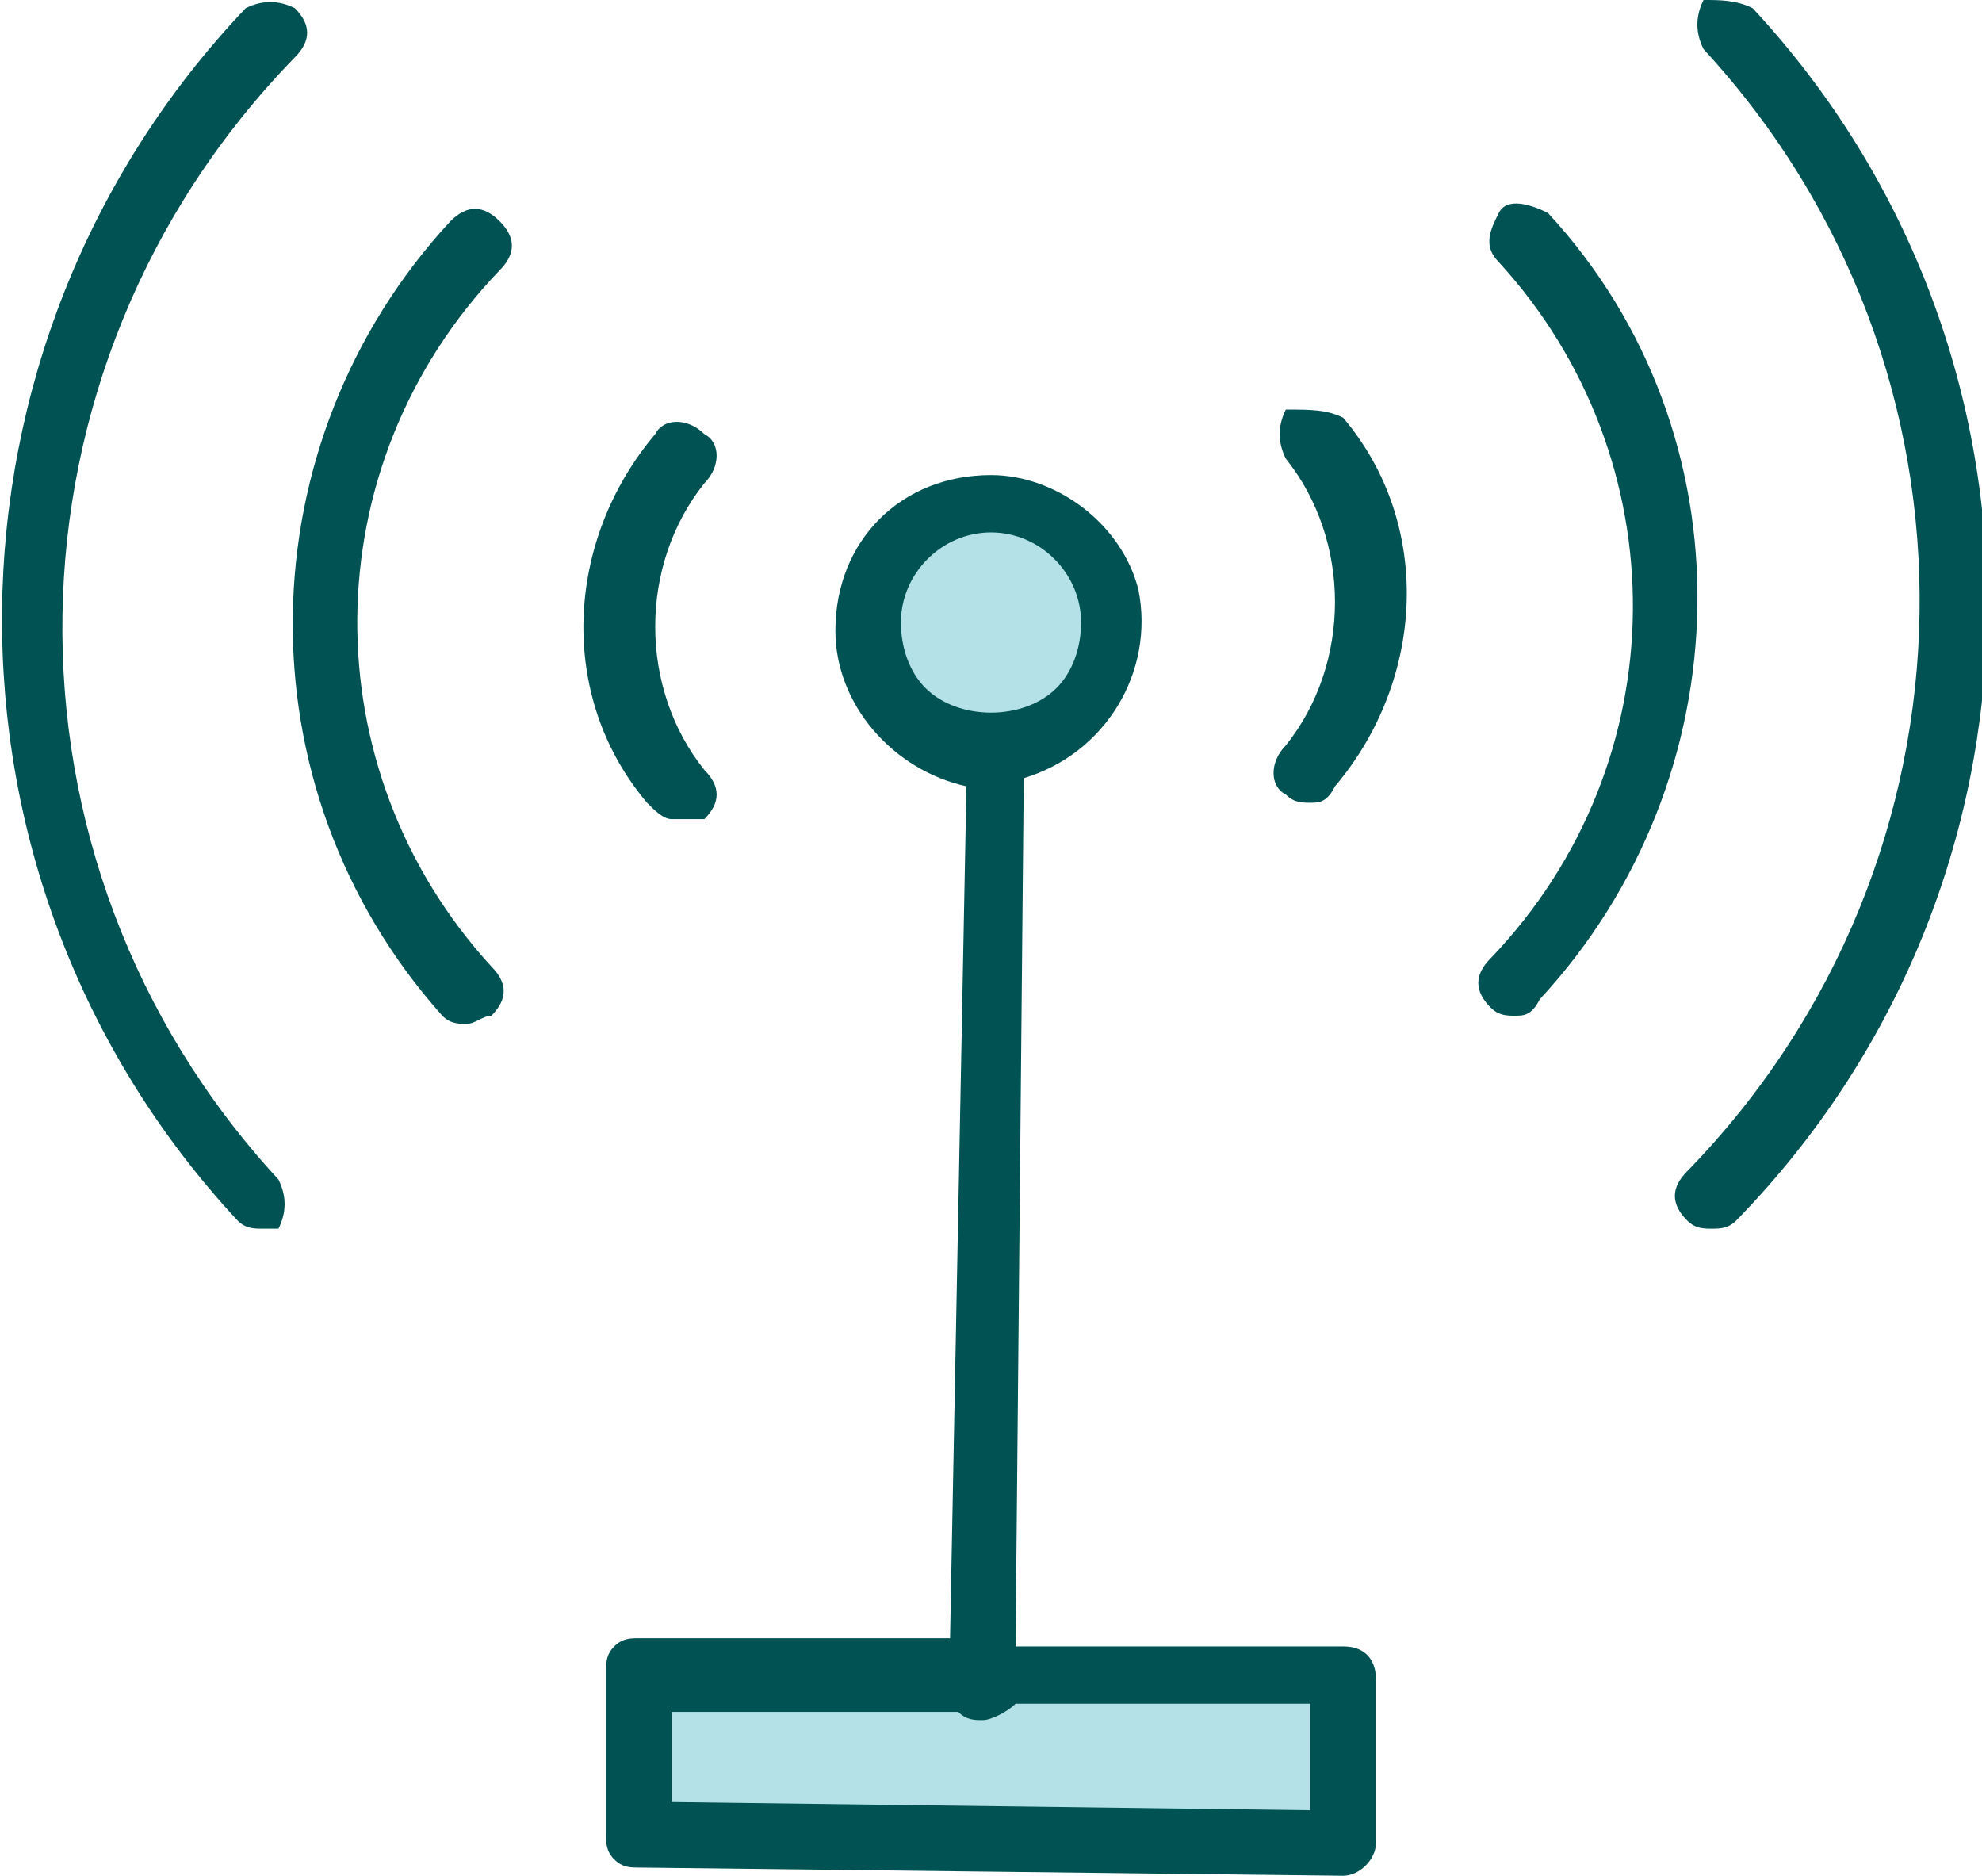 <?xml version="1.0" encoding="utf-8"?>
<!-- Generator: Adobe Illustrator 26.3.1, SVG Export Plug-In . SVG Version: 6.00 Build 0)  -->
<svg version="1.1" id="Layer_1" xmlns="http://www.w3.org/2000/svg" xmlns:xlink="http://www.w3.org/1999/xlink" x="0px" y="0px"
	 viewBox="0 0 24.2 22.9" style="enable-background:new 0 0 24.2 22.9;" xml:space="preserve">
<style type="text/css">
	.st0{fill:#005253;}
	.st1{fill:#B4E1E7;}
</style>
<path class="st0" d="M20.9,15c-0.1,0-0.2,0-0.3-0.1c-0.2-0.2-0.2-0.4,0-0.6c3.7-3.8,3.8-9.8,0.2-13.7c-0.1-0.2-0.1-0.4,0-0.6
	c0.2,0,0.4,0,0.6,0.1c3.9,4.2,3.8,10.7-0.2,14.8C21.1,15,21,15,20.9,15z"/>
<path class="st0" d="M18.5,12.4c-0.1,0-0.2,0-0.3-0.1c-0.2-0.2-0.2-0.4,0-0.6c2.3-2.4,2.3-6.1,0.1-8.5c-0.2-0.2-0.1-0.4,0-0.6
	s0.4-0.1,0.6,0c2.5,2.7,2.4,6.9-0.1,9.6C18.7,12.4,18.6,12.4,18.5,12.4z"/>
<path class="st0" d="M16,9.8c-0.1,0-0.2,0-0.3-0.1c-0.2-0.1-0.2-0.4,0-0.6l0,0c0.8-1,0.8-2.5,0-3.5c-0.1-0.2-0.1-0.4,0-0.6
	c0.3,0,0.5,0,0.7,0.1c1.1,1.3,1,3.2-0.1,4.5C16.2,9.8,16.1,9.8,16,9.8z"/>
<path class="st0" d="M3.2,15c-0.1,0-0.2,0-0.3-0.1C-1,10.7-0.9,4.2,3,0.1C3.2,0,3.4,0,3.6,0.1c0.2,0.2,0.2,0.4,0,0.6
	c-3.7,3.8-3.8,9.8-0.2,13.7c0.1,0.2,0.1,0.4,0,0.6C3.3,15,3.2,15,3.2,15L3.2,15z"/>
<path class="st0" d="M5.7,12.5c-0.1,0-0.2,0-0.3-0.1C2.9,9.6,3,5.4,5.5,2.7c0.2-0.2,0.4-0.2,0.6,0c0.2,0.2,0.2,0.4,0,0.6
	C3.8,5.7,3.8,9.4,6,11.8c0.2,0.2,0.2,0.4,0,0.6C5.9,12.4,5.8,12.5,5.7,12.5z"/>
<path class="st0" d="M8.2,10C8.1,10,8,9.9,7.9,9.8C6.8,8.5,6.9,6.6,8,5.3c0.1-0.2,0.4-0.2,0.6,0c0.2,0.1,0.2,0.4,0,0.6l0,0
	c-0.8,1-0.8,2.5,0,3.5c0.2,0.2,0.2,0.4,0,0.6C8.4,10,8.3,10,8.2,10z"/>
<circle class="st1" cx="12.1" cy="7.6" r="1.5"/>
<rect x="11.1" y="17.1" transform="matrix(1.169378e-02 -1 1 1.169378e-02 -9.496 33.265)" class="st1" width="2" height="8.6"/>
<path class="st0" d="M16.4,20.1h-4l0.1-10.6c1-0.3,1.6-1.3,1.4-2.3c-0.2-0.8-1-1.4-1.8-1.4c-1.1,0-1.9,0.8-1.9,1.9
	c0,0.9,0.7,1.7,1.6,1.9L11.6,20H7.8l0,0c-0.1,0-0.2,0-0.3,0.1c-0.1,0.1-0.1,0.2-0.1,0.3v2c0,0.1,0,0.2,0.1,0.3
	c0.1,0.1,0.2,0.1,0.3,0.1l8.6,0.1l0,0c0.2,0,0.4-0.2,0.4-0.4v-2C16.8,20.3,16.7,20.1,16.4,20.1L16.4,20.1z M11,7.6
	c0-0.6,0.5-1.1,1.1-1.1l0,0c0.6,0,1.1,0.5,1.1,1.1c0,0.3-0.1,0.6-0.3,0.8s-0.5,0.3-0.8,0.3s-0.6-0.1-0.8-0.3S11,7.9,11,7.6z
	 M16,22.1L8.2,22v-1.1h3.5C11.8,21,11.9,21,12,21l0,0c0.1,0,0.3-0.1,0.4-0.2H16V22.1z"/>
</svg>
